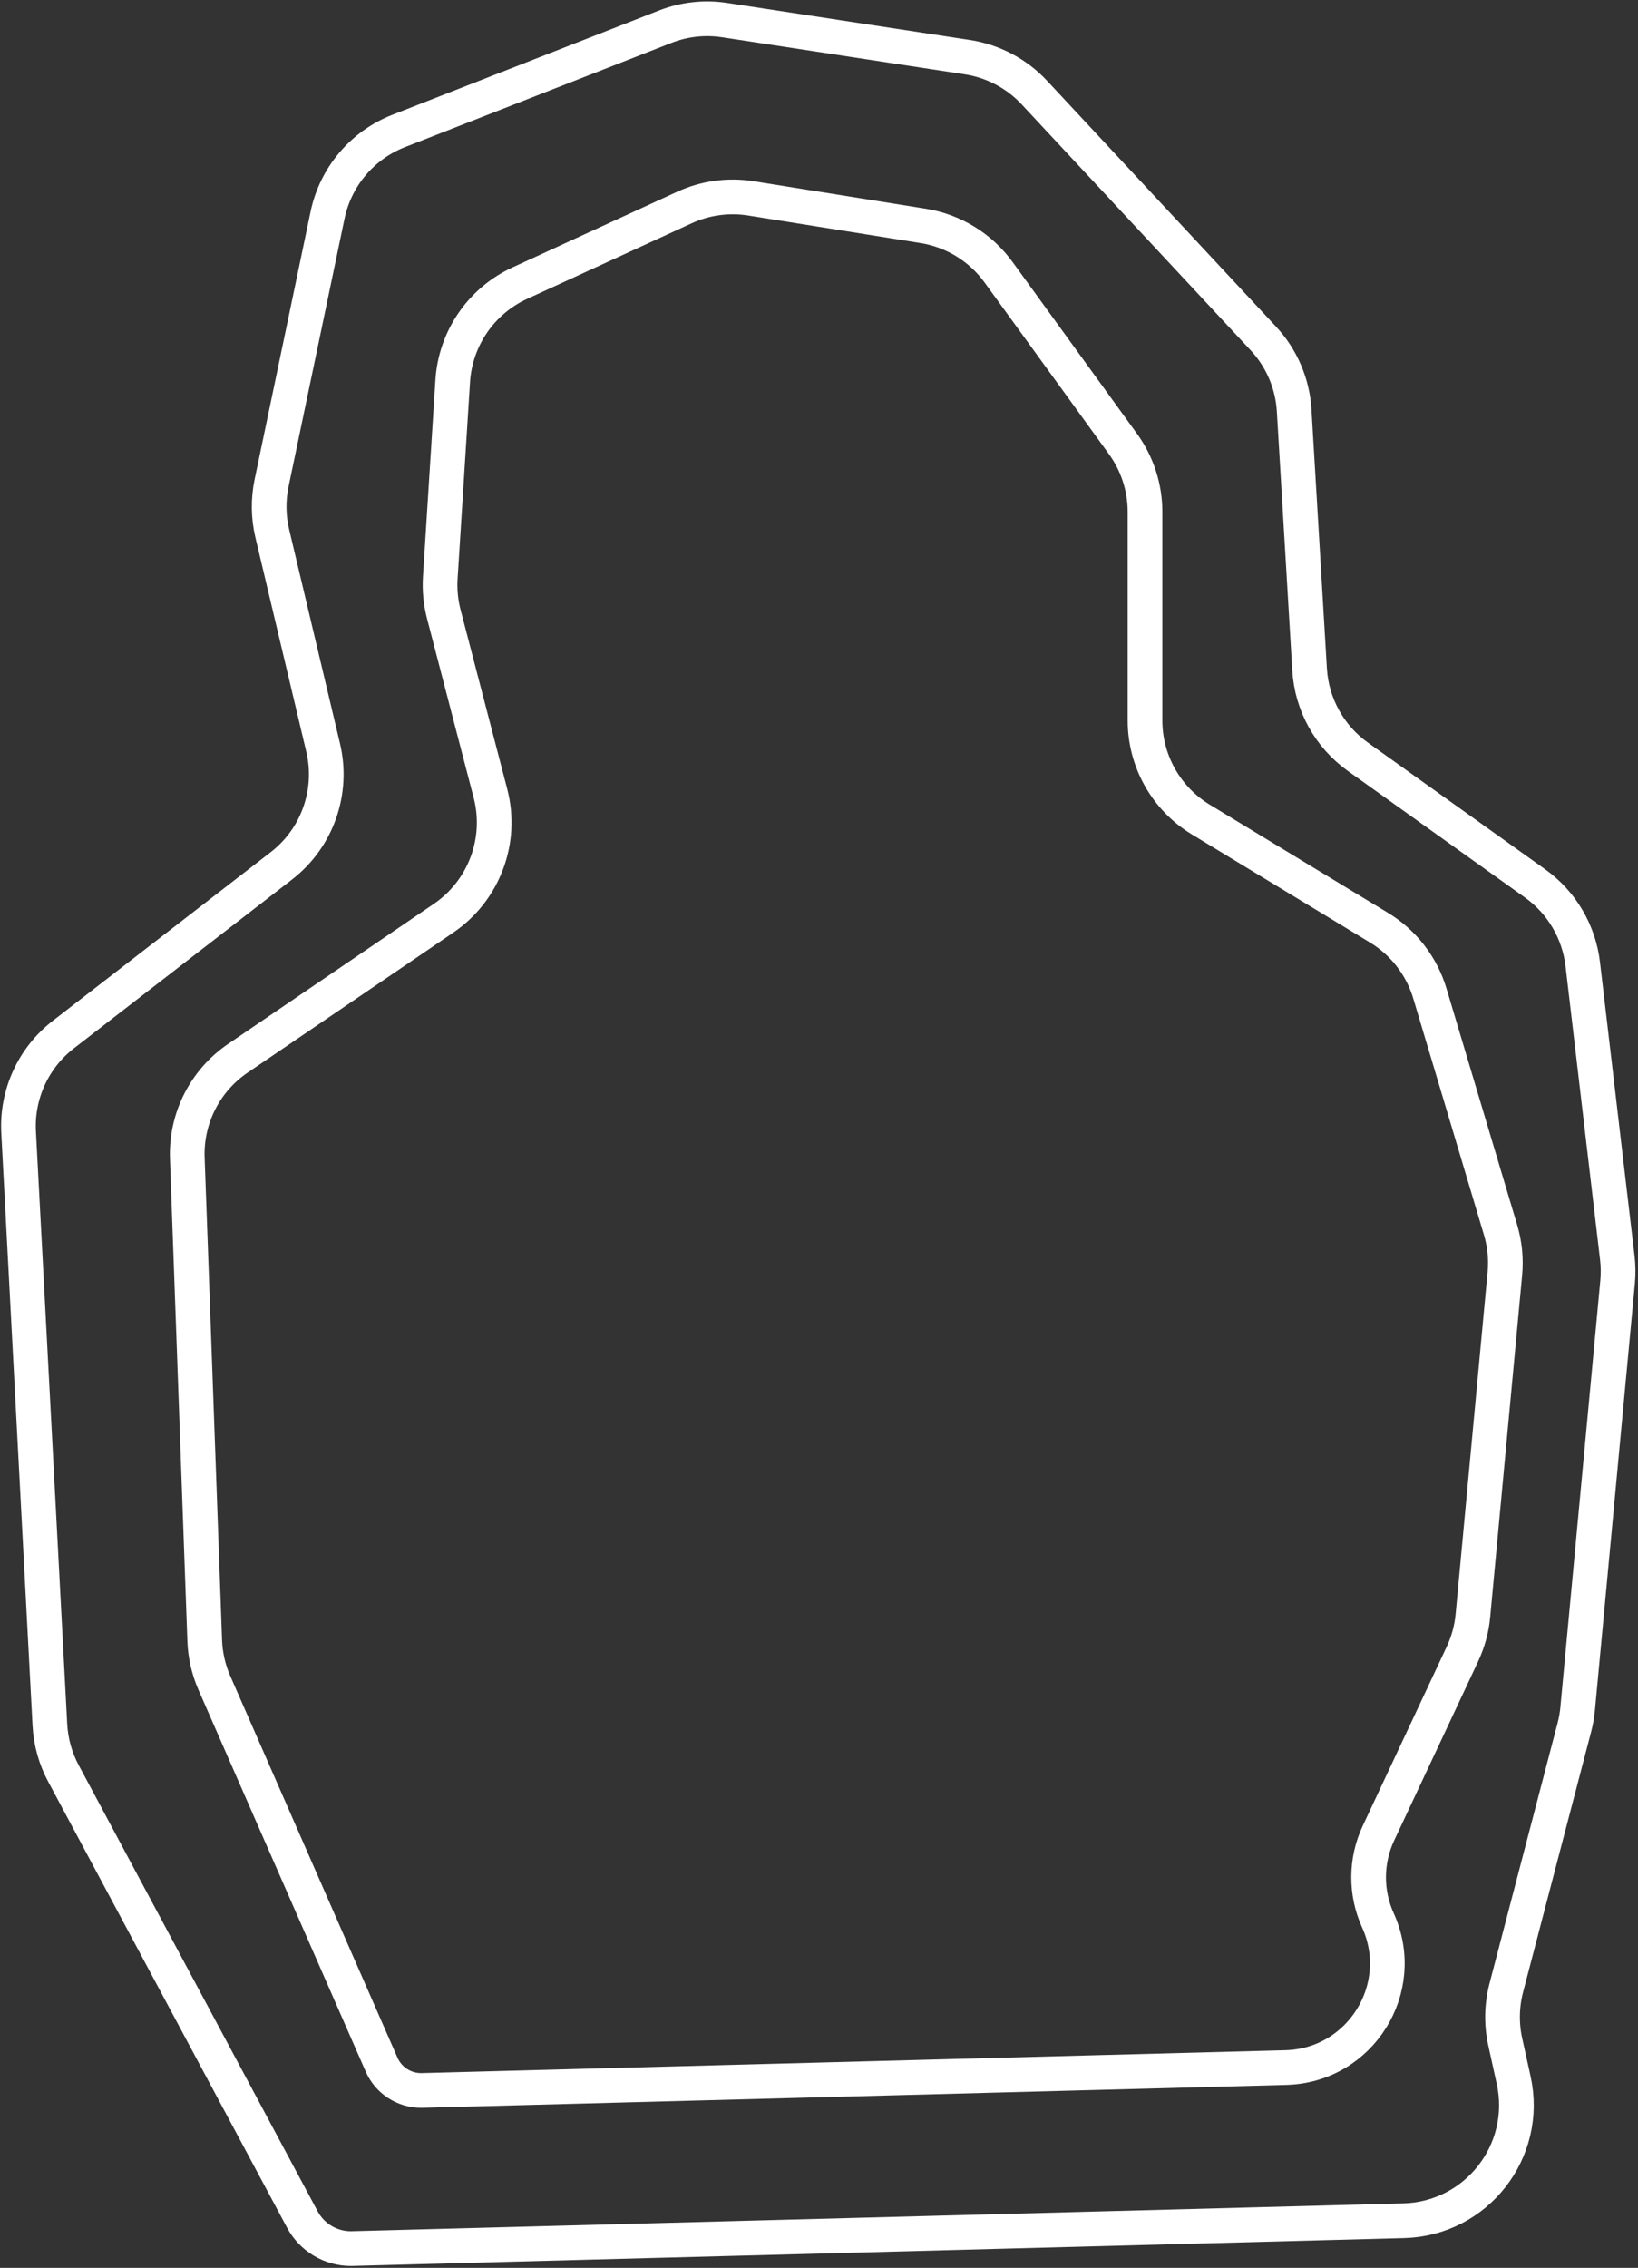 <svg width="425" height="588" viewBox="0 0 425 588" fill="none" xmlns="http://www.w3.org/2000/svg">
<rect x="0" y="0" width="425" height="588" fill="#333333" stroke="none"/>
<path d="M55.627 436.349L99.006 535.29C100.793 539.367 104.823 542 109.274 542L333.644 536.059C352.964 535.548 365.508 515.501 357.521 497.902C354.253 490.701 354.305 482.43 357.664 475.271L379.453 428.826C380.924 425.691 381.841 422.326 382.163 418.879L390.457 330.232C390.816 326.397 390.432 322.528 389.328 318.838L371 257.583C368.869 250.462 364.171 244.385 357.815 240.531L311.535 212.465C302.568 207.027 297.091 197.301 297.091 186.814V132.724C297.091 126.399 295.092 120.235 291.379 115.115L259.093 70.584C254.425 64.145 247.39 59.823 239.536 58.569L194.847 51.434C188.991 50.499 182.99 51.321 177.601 53.795L134.89 73.402C124.856 78.009 118.163 87.754 117.466 98.772L114.24 149.775C114.038 152.956 114.345 156.148 115.149 159.232L127.253 205.698C130.45 217.971 125.584 230.929 115.098 238.064L61.703 274.394C53.175 280.196 48.226 289.973 48.599 300.281L53.121 425.387C53.258 429.166 54.108 432.886 55.627 436.349Z" stroke="white" stroke-width="9"/>
<path d="M16.463 459.801L78.45 575.46C80.938 580.103 85.778 583 91.045 583L364.236 575.775C383.076 575.277 396.795 557.736 392.74 539.331L390.556 529.418C389.534 524.78 389.628 519.965 390.83 515.371L408.494 447.851C408.906 446.279 409.189 444.675 409.34 443.056L419.704 332.415C419.901 330.316 419.876 328.203 419.629 326.11L410.665 249.961C409.676 241.562 405.189 233.971 398.307 229.056L352.302 196.198C344.929 190.932 340.331 182.615 339.791 173.57L335.789 106.419C335.374 99.456 332.546 92.855 327.79 87.751L268.399 24.02C263.793 19.077 257.654 15.834 250.976 14.816L188.024 5.213C182.814 4.418 177.487 5.01 172.579 6.928L103.438 33.951C94.003 37.639 87.067 45.839 84.994 55.754L70.468 125.239C69.565 129.558 69.626 134.023 70.646 138.316L83.84 193.819C86.565 205.283 82.327 217.28 73.005 224.489L16.435 268.235C8.647 274.258 4.31 283.718 4.829 293.549L12.946 447.212C13.179 451.616 14.38 455.914 16.463 459.801Z" stroke="white" stroke-width="9"/>
</svg>
